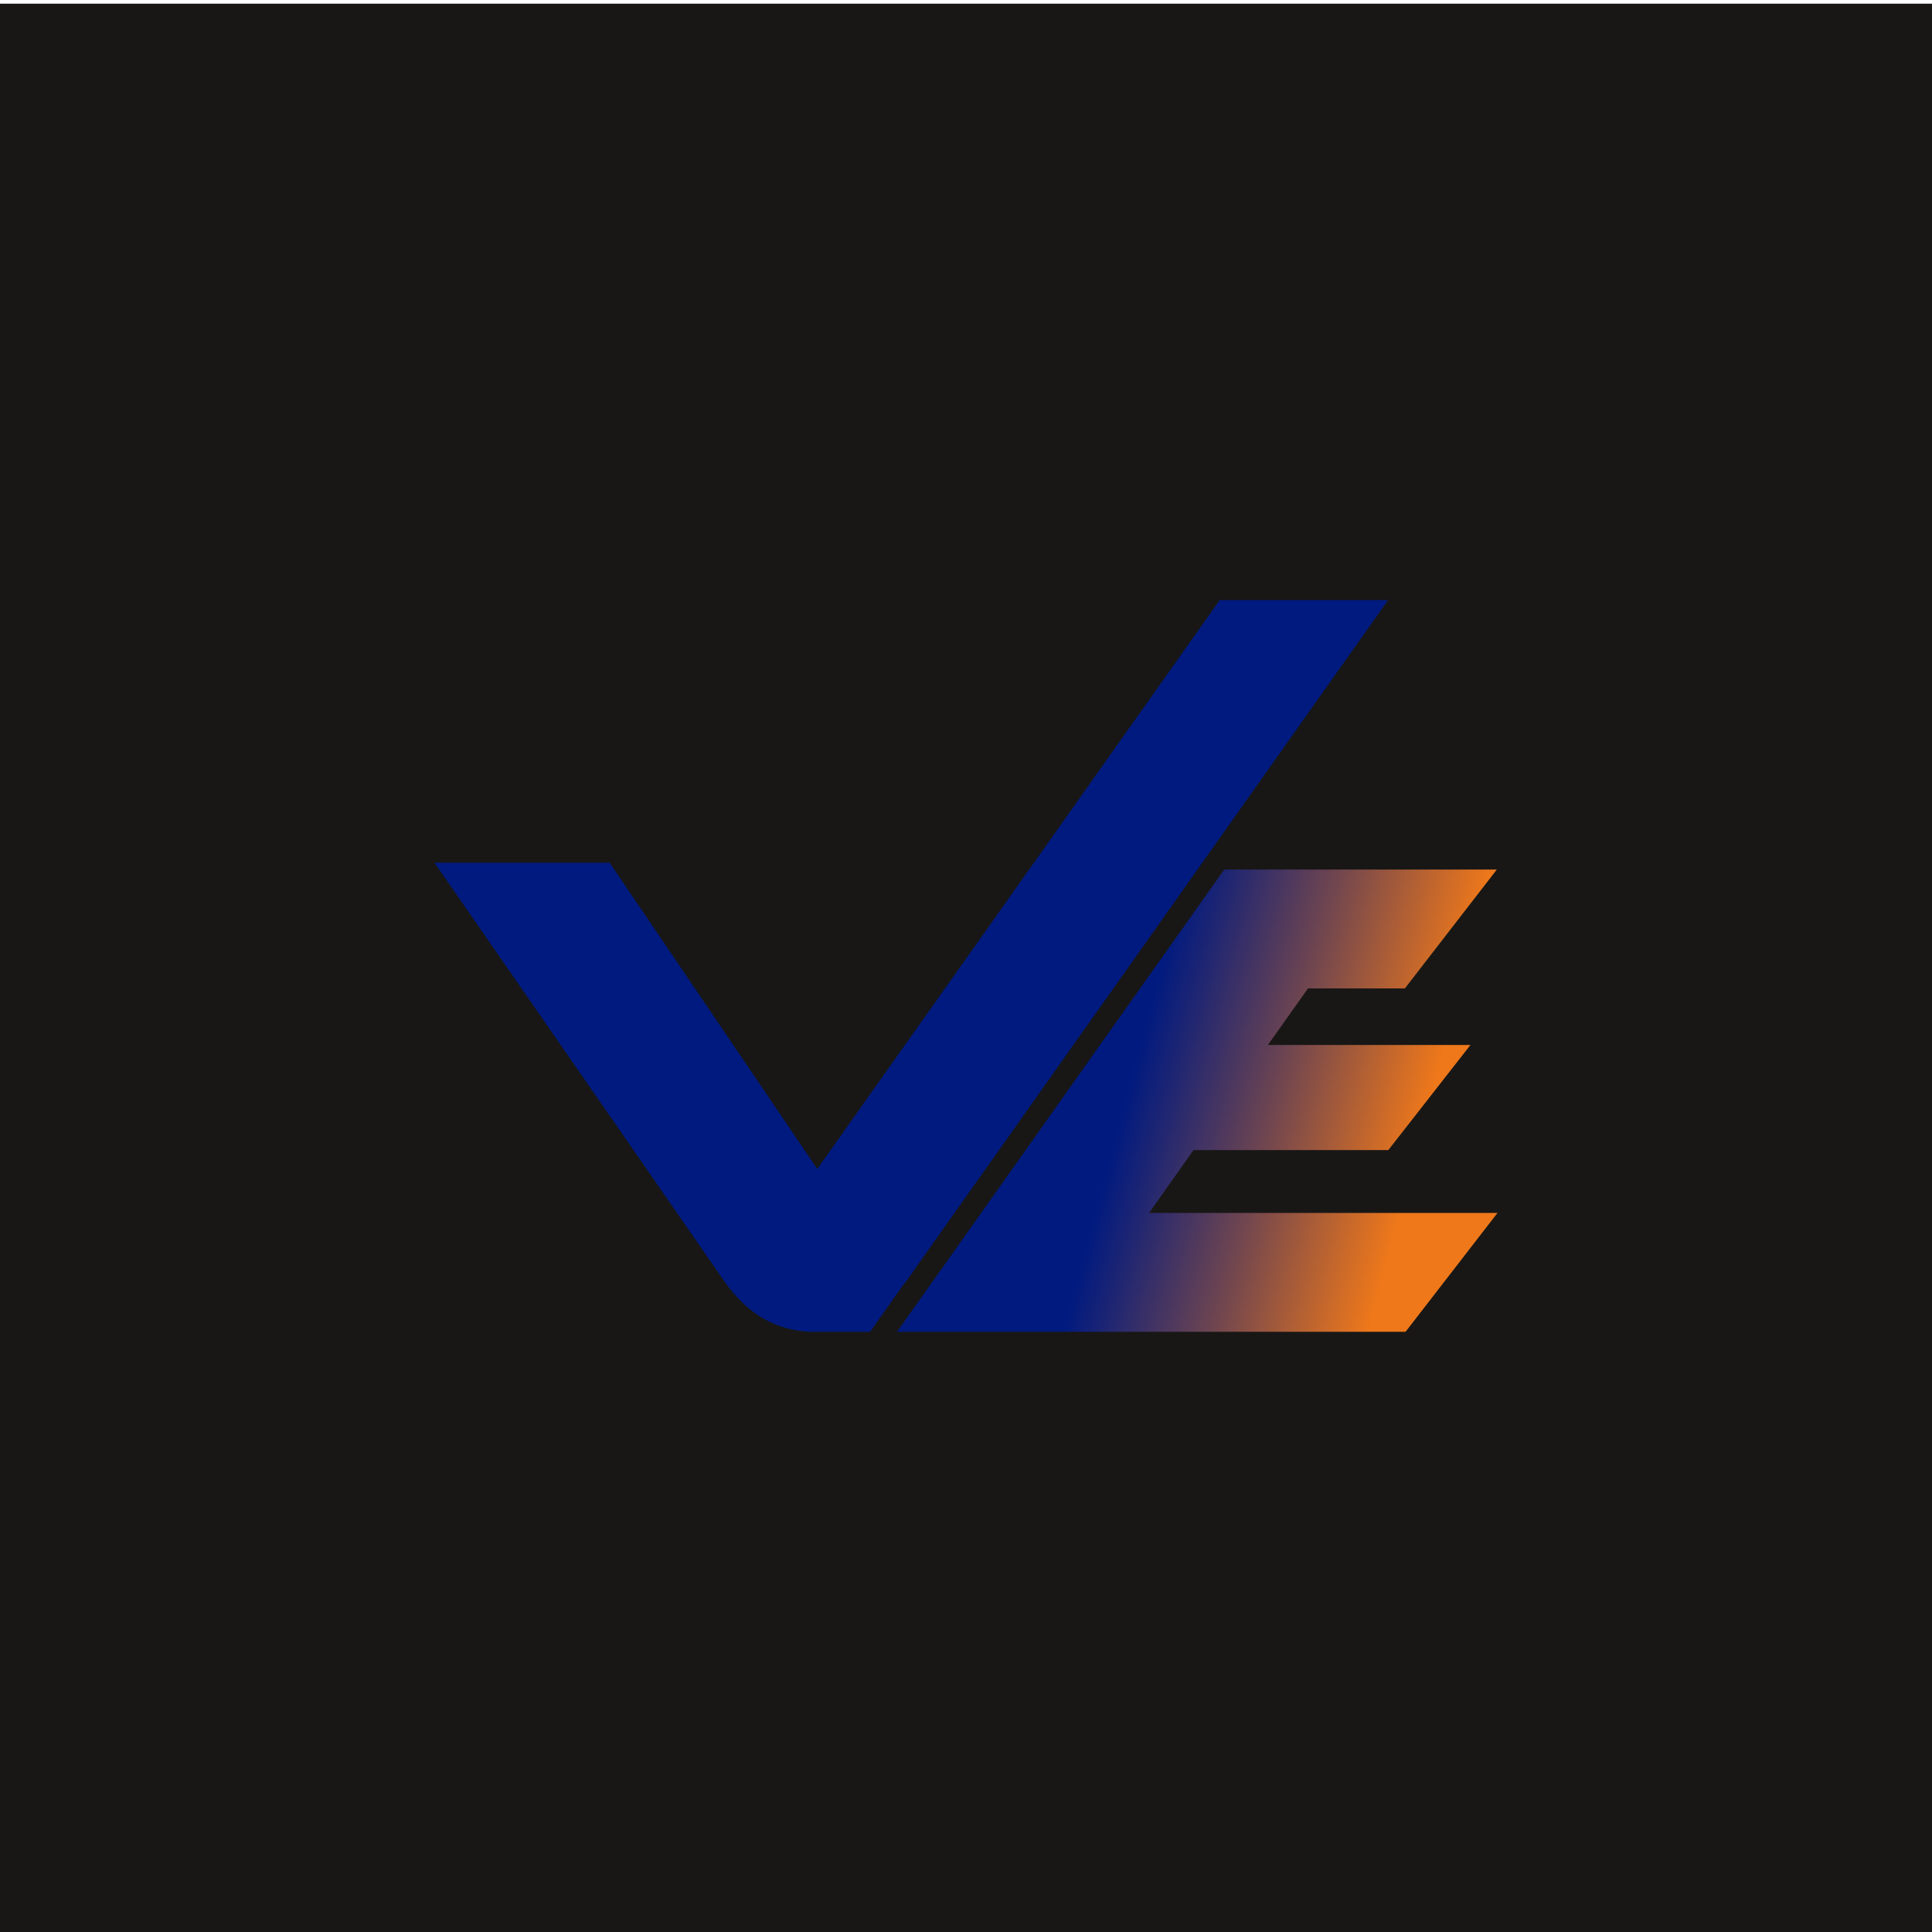 <?xml version="1.0" encoding="UTF-8"?><svg id="Ebene_1" xmlns="http://www.w3.org/2000/svg" xmlns:xlink="http://www.w3.org/1999/xlink" viewBox="0 0 283.46 283.46"><defs><style>.cls-1{fill:url(#Unbenannter_Verlauf_28);}.cls-1,.cls-2,.cls-3{stroke-width:0px;}.cls-2{fill:#181716;}.cls-3{fill:#001a80;}</style><linearGradient id="Unbenannter_Verlauf_28" x1="143.03" y1="152.76" x2="220.87" y2="173.62" gradientUnits="userSpaceOnUse"><stop offset=".29" stop-color="#001a80"/><stop offset=".37" stop-color="#202672"/><stop offset=".56" stop-color="#71464f"/><stop offset=".83" stop-color="#ef781a"/></linearGradient></defs><rect class="cls-2" y=".54" width="284" height="283"/><polygon class="cls-1" points="219.71 177.96 206.22 195.4 131.61 195.4 131.73 195.23 135.52 189.88 143.96 177.96 150.49 168.74 161.39 153.32 167.28 145.02 179.5 127.74 179.61 127.58 219.61 127.58 206.12 145.02 191.91 145.02 191.84 145.11 186.02 153.32 215.74 153.32 203.69 168.74 175.12 168.74 175.05 168.82 168.59 177.96 219.71 177.96"/><path class="cls-3" d="M133.07,187.82l6.9-9.76,6.54-9.23,10.9-15.42,5.88-8.3,12.33-17.44,28.03-39.62h-24.7l-27.25,38.53h-.02l-.5.72-.24.36h-.02l-3.74,5.31-8.59,12.13-18.68,26.41-30.46-44.93h-25.7l42.4,61.23c2.55,3.69,6.02,6.71,11.02,7.42.74.12,1.54.17,2.35.17,1.57,0,8.13,0,8.13,0l4.86-6.87c.19-.24.39-.47.57-.72Z"/></svg>
